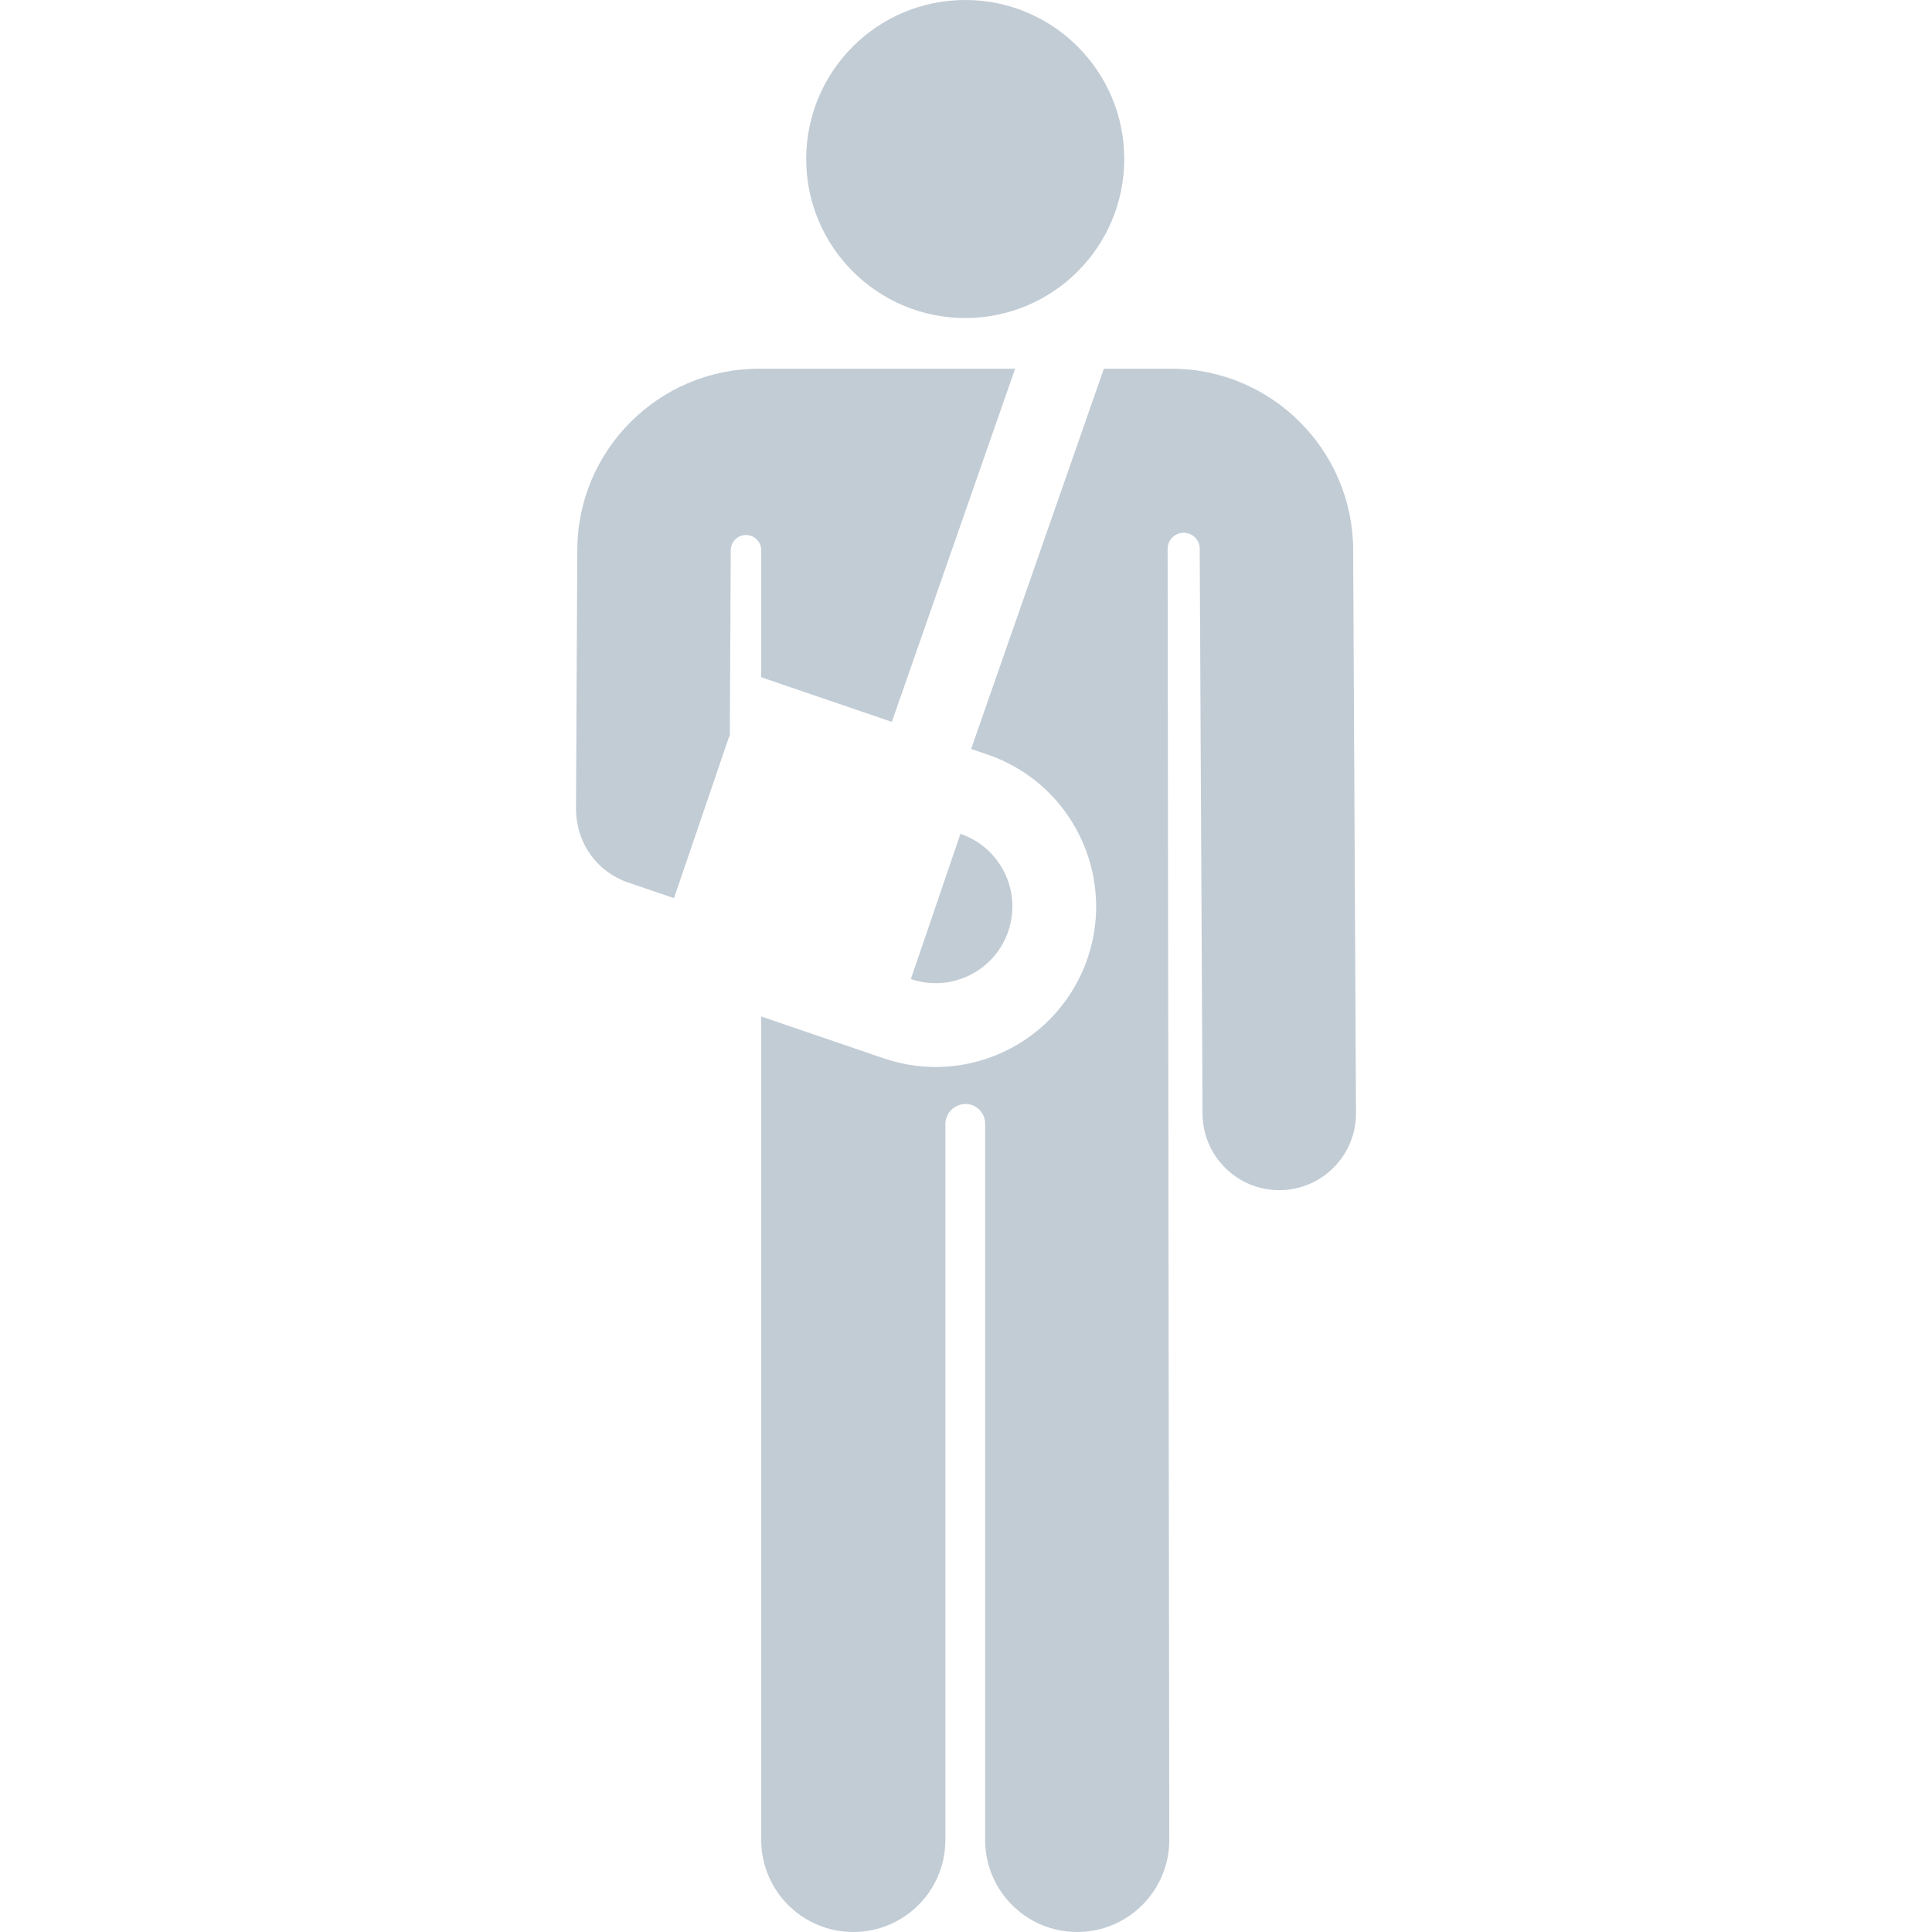 <svg xmlns="http://www.w3.org/2000/svg" xmlns:xlink="http://www.w3.org/1999/xlink" fill="#C2CCD5" height="800px" width="800px" id="Capa_1" viewBox="0 0 461.137 461.137" xml:space="preserve"><g id="SVGRepo_bgCarrier" stroke-width="0"></g><g id="SVGRepo_tracerCarrier" stroke-linecap="round" stroke-linejoin="round"></g><g id="SVGRepo_iconCarrier"> <g> <g id="XMLID_532_"> <path id="XMLID_535_" d="M181.685,161.648l31.184,10.649l29.425-84.291h-11.891c-0.006,0-0.012,0.001-0.019,0.001 c-0.007,0-0.012-0.001-0.019-0.001H181.13c-23.776,0-43.218,19.344-43.337,43.121c0,0.063-0.309,61.619-0.31,61.681 c-0.043,8.558,5.156,15.343,12.393,17.815l10.992,3.754l13.188-38.624l0.139,0.048c0.114-22.85,0.071-14.164,0.223-44.489 c0.01-2.004,1.64-3.621,3.643-3.616c2.003,0.005,3.624,1.631,3.624,3.634V161.648z"></path> <circle id="XMLID_1191_" cx="230.385" cy="37.954" r="37.954"></circle> <path id="XMLID_1193_" d="M217.407,233.685L217.407,233.685c9.579,3.27,19.982-1.848,23.249-11.412 c3.269-9.573-1.843-19.981-11.412-23.249L217.407,233.685z"></path> <path id="XMLID_1195_" d="M322.976,131.127c-0.119-23.776-19.561-43.12-43.338-43.12h-16.162l-31.681,90.755l3.911,1.335 c19.992,6.827,30.703,28.647,23.875,48.639c-6.824,19.983-28.568,30.727-48.638,23.876l-29.259-9.992 c0,0,0.009,185.914,0.009,196.541c0,12.137,9.839,21.976,21.976,21.976c12.137,0,21.976-9.839,21.976-21.976 c0-6.447,0-141.959,0-170.834c0-2.662,2.158-4.82,4.819-4.82c2.58,0,4.67,2.091,4.67,4.67c0,27.466,0,161.237,0,170.984 c0,12.137,9.839,21.976,21.976,21.976c12.137,0,21.976-9.839,21.976-21.976l-0.391-308.162c-0.003-2.116,1.71-3.833,3.826-3.836 s3.833,1.709,3.837,3.825c0,0.106-0.001,0.214-0.005,0.324l0.676,134.539c0.051,10.083,8.239,18.221,18.311,18.221 c0.031,0,0.063,0,0.094,0c10.114-0.051,18.271-8.291,18.221-18.405L322.976,131.127z"></path> </g> </g> </g></svg>